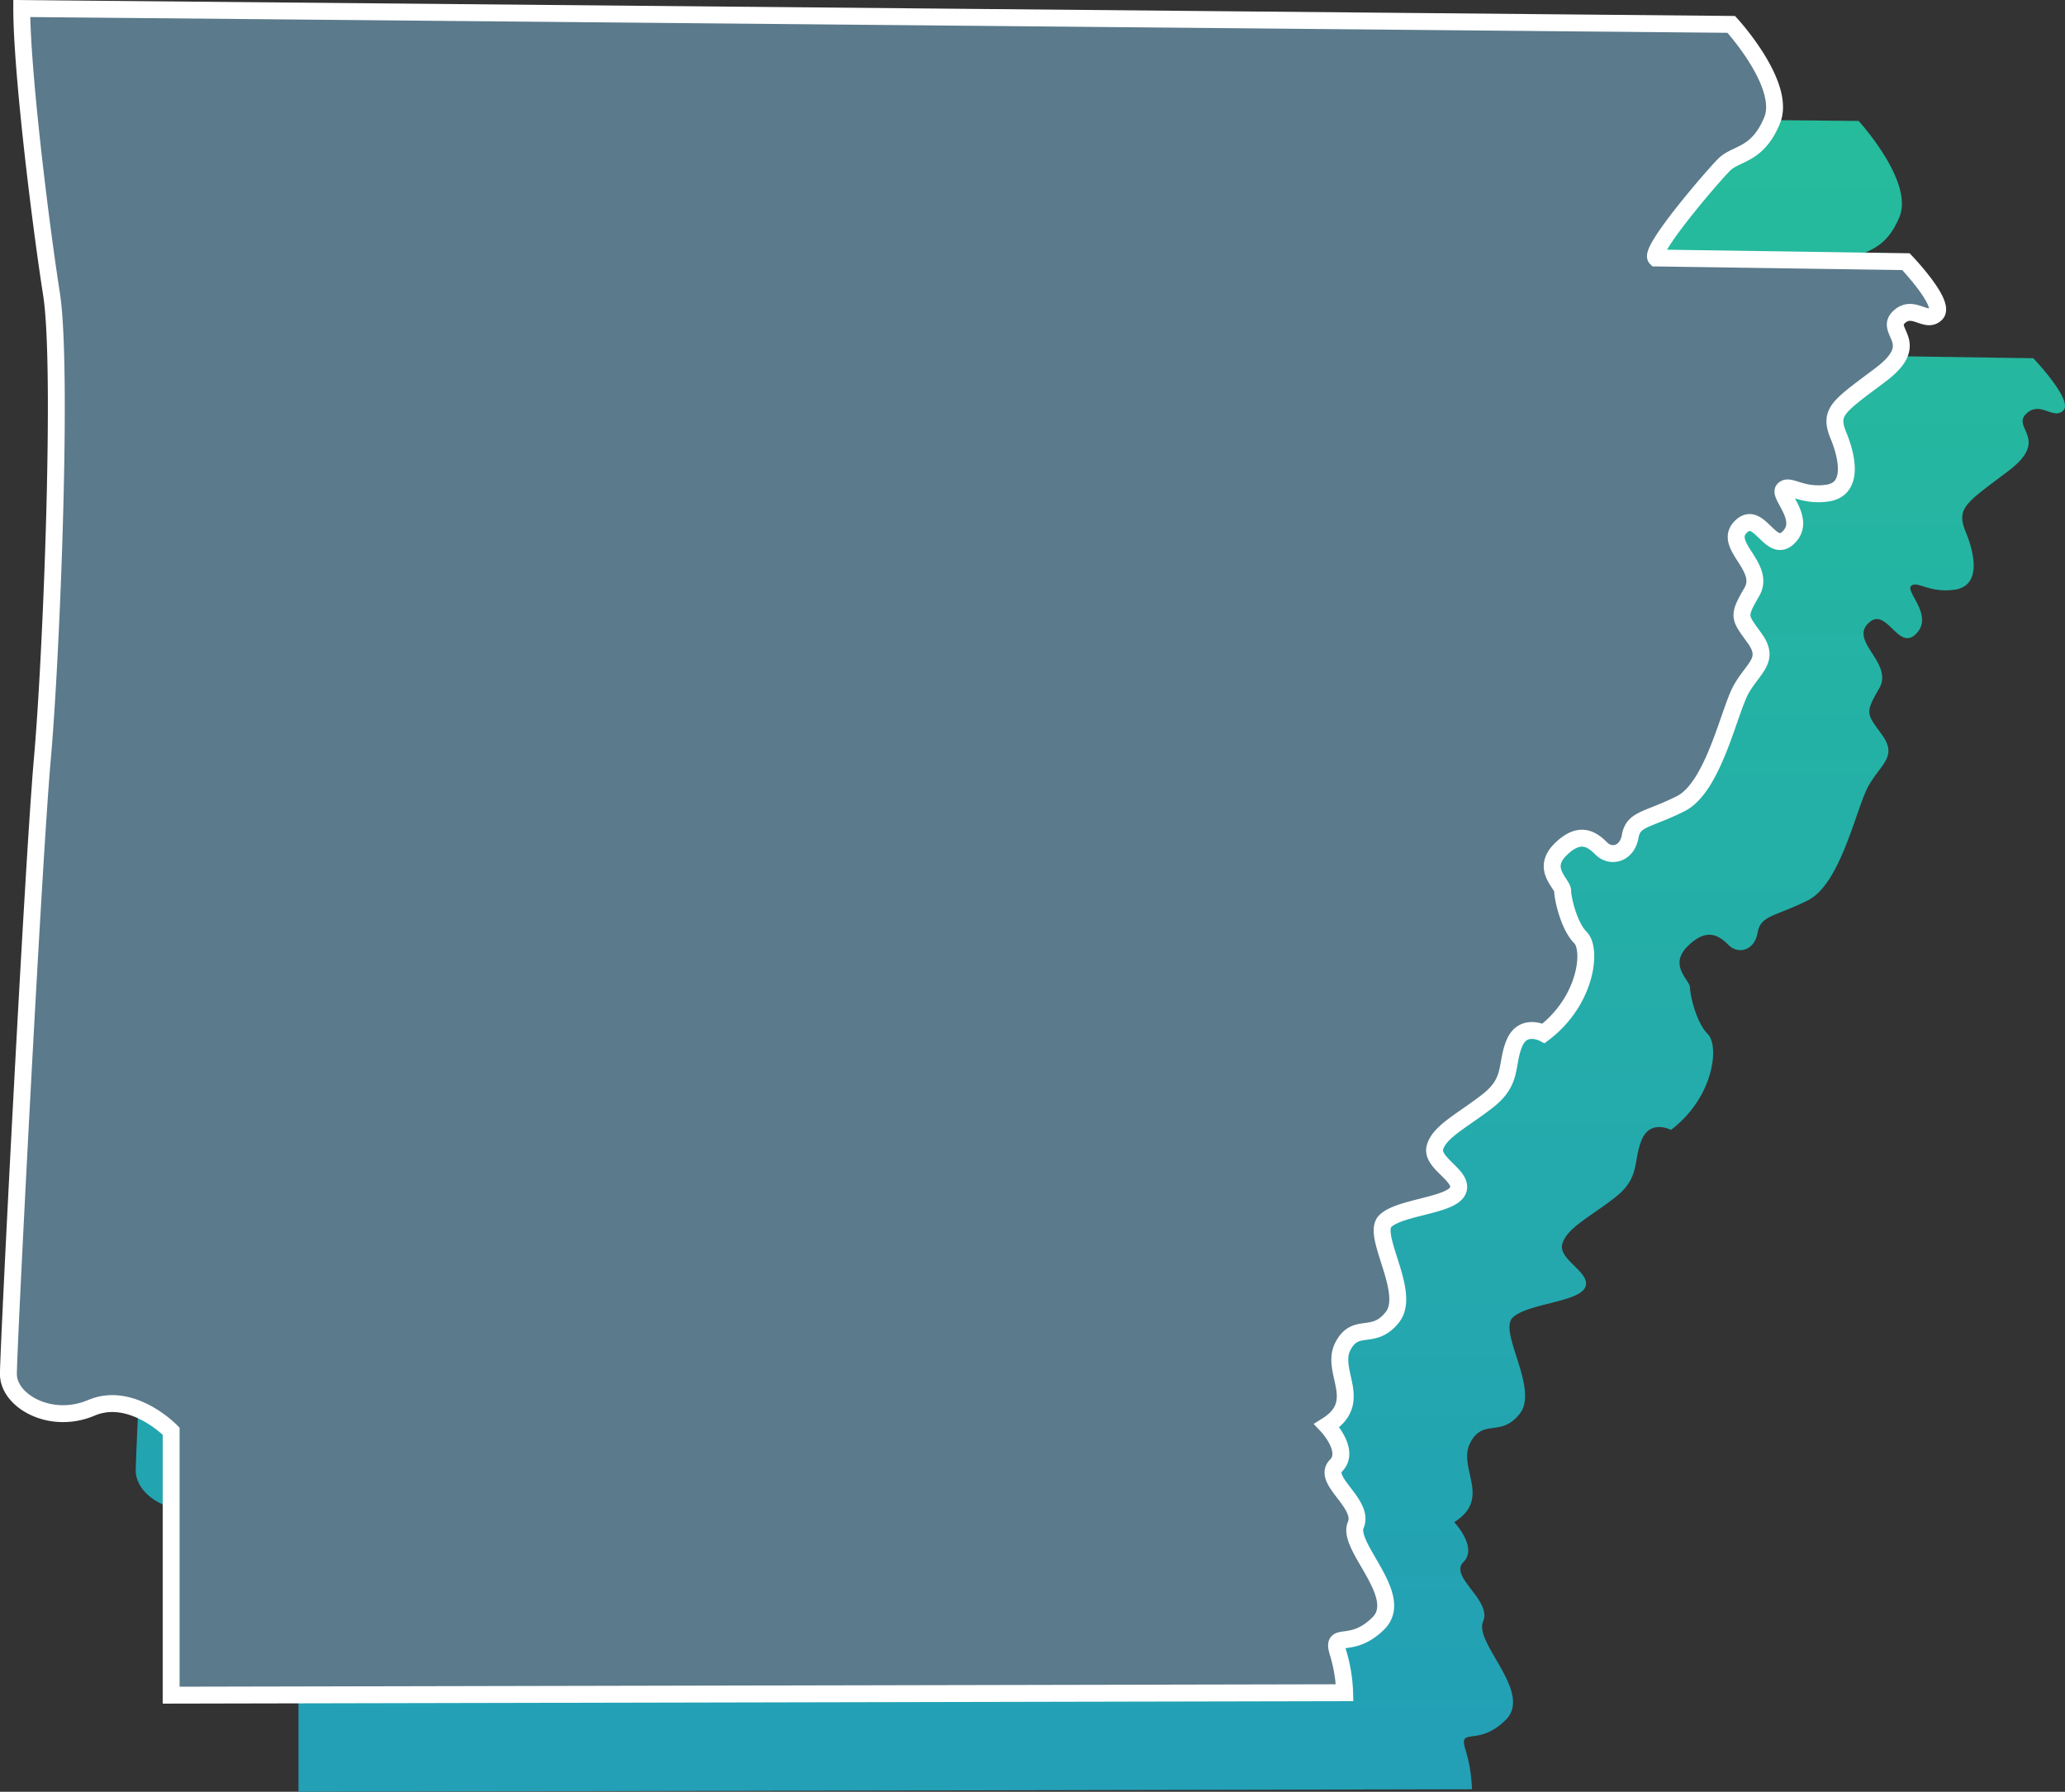 <svg xmlns="http://www.w3.org/2000/svg" xmlns:xlink="http://www.w3.org/1999/xlink" width="305.452" height="265.099" viewBox="0 0 305.452 265.099"><rect x="0" y="0" width="305.452" height="265.099" fill="#333333" stroke="none"/><defs><linearGradient id="a" x1="0.5" x2="0.5" y2="1" gradientUnits="objectBoundingBox"><stop offset="0" stop-color="#25bc9b"/><stop offset="1" stop-color="#239fb6"/></linearGradient></defs><g transform="translate(-1281.634 -121.964)"><path d="M621.971,1371.46l252.868,2.346s8.218,8.946,6.038,14.215-5.314,4.769-7.085,6.54-11.173,12.716-10.083,13.807l36.97.545s5.948,6.222,4.45,7.72-3.451-1.544-5.541.545,3.634,3.724-2.634,8.447-7.72,5.451-6.266,8.993,2.179,7.993-1.635,8.538-5.586-1.408-6.45-.545,3.407,4.406.727,7.085-4.36-4.269-7.085-1.544,3.815,5.9,1.635,9.629-1.817,3.723.454,6.9-.181,4.269-2,7.449-4.086,14.533-8.991,16.986-6.994,2.179-7.449,4.813-2.862,3.225-4.27,1.817-3.224-2.68-6.085.182.363,5,.363,6.086.908,5.178,2.634,6.9.908,9.355-5.45,14.17c0,0-3.088-1.635-4.36,1.545s-.182,5.54-3.906,8.447-7.177,4.541-7.812,6.9,4.452,4.269,3.361,6.449-8.63,2.362-10.719,4.451,3.906,10.536,1.09,14.169-5.45.636-7.357,4.36,3.269,8.174-2.362,11.717c0,0,3.542,3.725,1.363,5.905s4.27,5.631,2.907,8.81,7.4,10.492,3.36,14.534-6.994,1-6,4.268a22.81,22.81,0,0,1,1,6l-173.581.364v-39.058s-5.813-6-11.808-3.453-12.263-1-12.263-5,3.669-75.814,5.023-91.048,3.047-57.885,1.354-68.717S621.971,1380.635,621.971,1371.46Z" transform="translate(681.716 -1233.947)" fill="url(#a)"/><path d="M621.971,1371.46l252.868,2.346s8.218,8.946,6.038,14.215-5.314,4.769-7.085,6.54-11.173,12.716-10.083,13.807l36.97.545s5.948,6.222,4.45,7.72-3.451-1.544-5.541.545,3.634,3.724-2.634,8.447-7.72,5.451-6.266,8.993,2.179,7.993-1.635,8.538-5.586-1.408-6.45-.545,3.407,4.406.727,7.085-4.36-4.269-7.085-1.544,3.815,5.9,1.635,9.629-1.817,3.723.454,6.9-.181,4.269-2,7.449-4.086,14.533-8.991,16.986-6.994,2.179-7.449,4.813-2.862,3.225-4.27,1.817-3.224-2.68-6.085.182.363,5,.363,6.086.908,5.178,2.634,6.9.908,9.355-5.45,14.17c0,0-3.088-1.635-4.36,1.545s-.182,5.54-3.906,8.447-7.177,4.541-7.812,6.9,4.452,4.269,3.361,6.449-8.63,2.362-10.719,4.451,3.906,10.536,1.09,14.169-5.45.636-7.357,4.36,3.269,8.174-2.362,11.717c0,0,3.542,3.725,1.363,5.905s4.27,5.631,2.907,8.81,7.4,10.492,3.36,14.534-6.994,1-6,4.268a22.81,22.81,0,0,1,1,6l-173.581.364v-39.058s-5.813-6-11.808-3.453-12.263-1-12.263-5,3.669-75.814,5.023-91.048,3.047-57.885,1.354-68.717S621.971,1380.635,621.971,1371.46Z" transform="translate(662.88 -1248.234)" fill="#5b7a8b" stroke="#fff" stroke-width="2.5"/></g></svg>